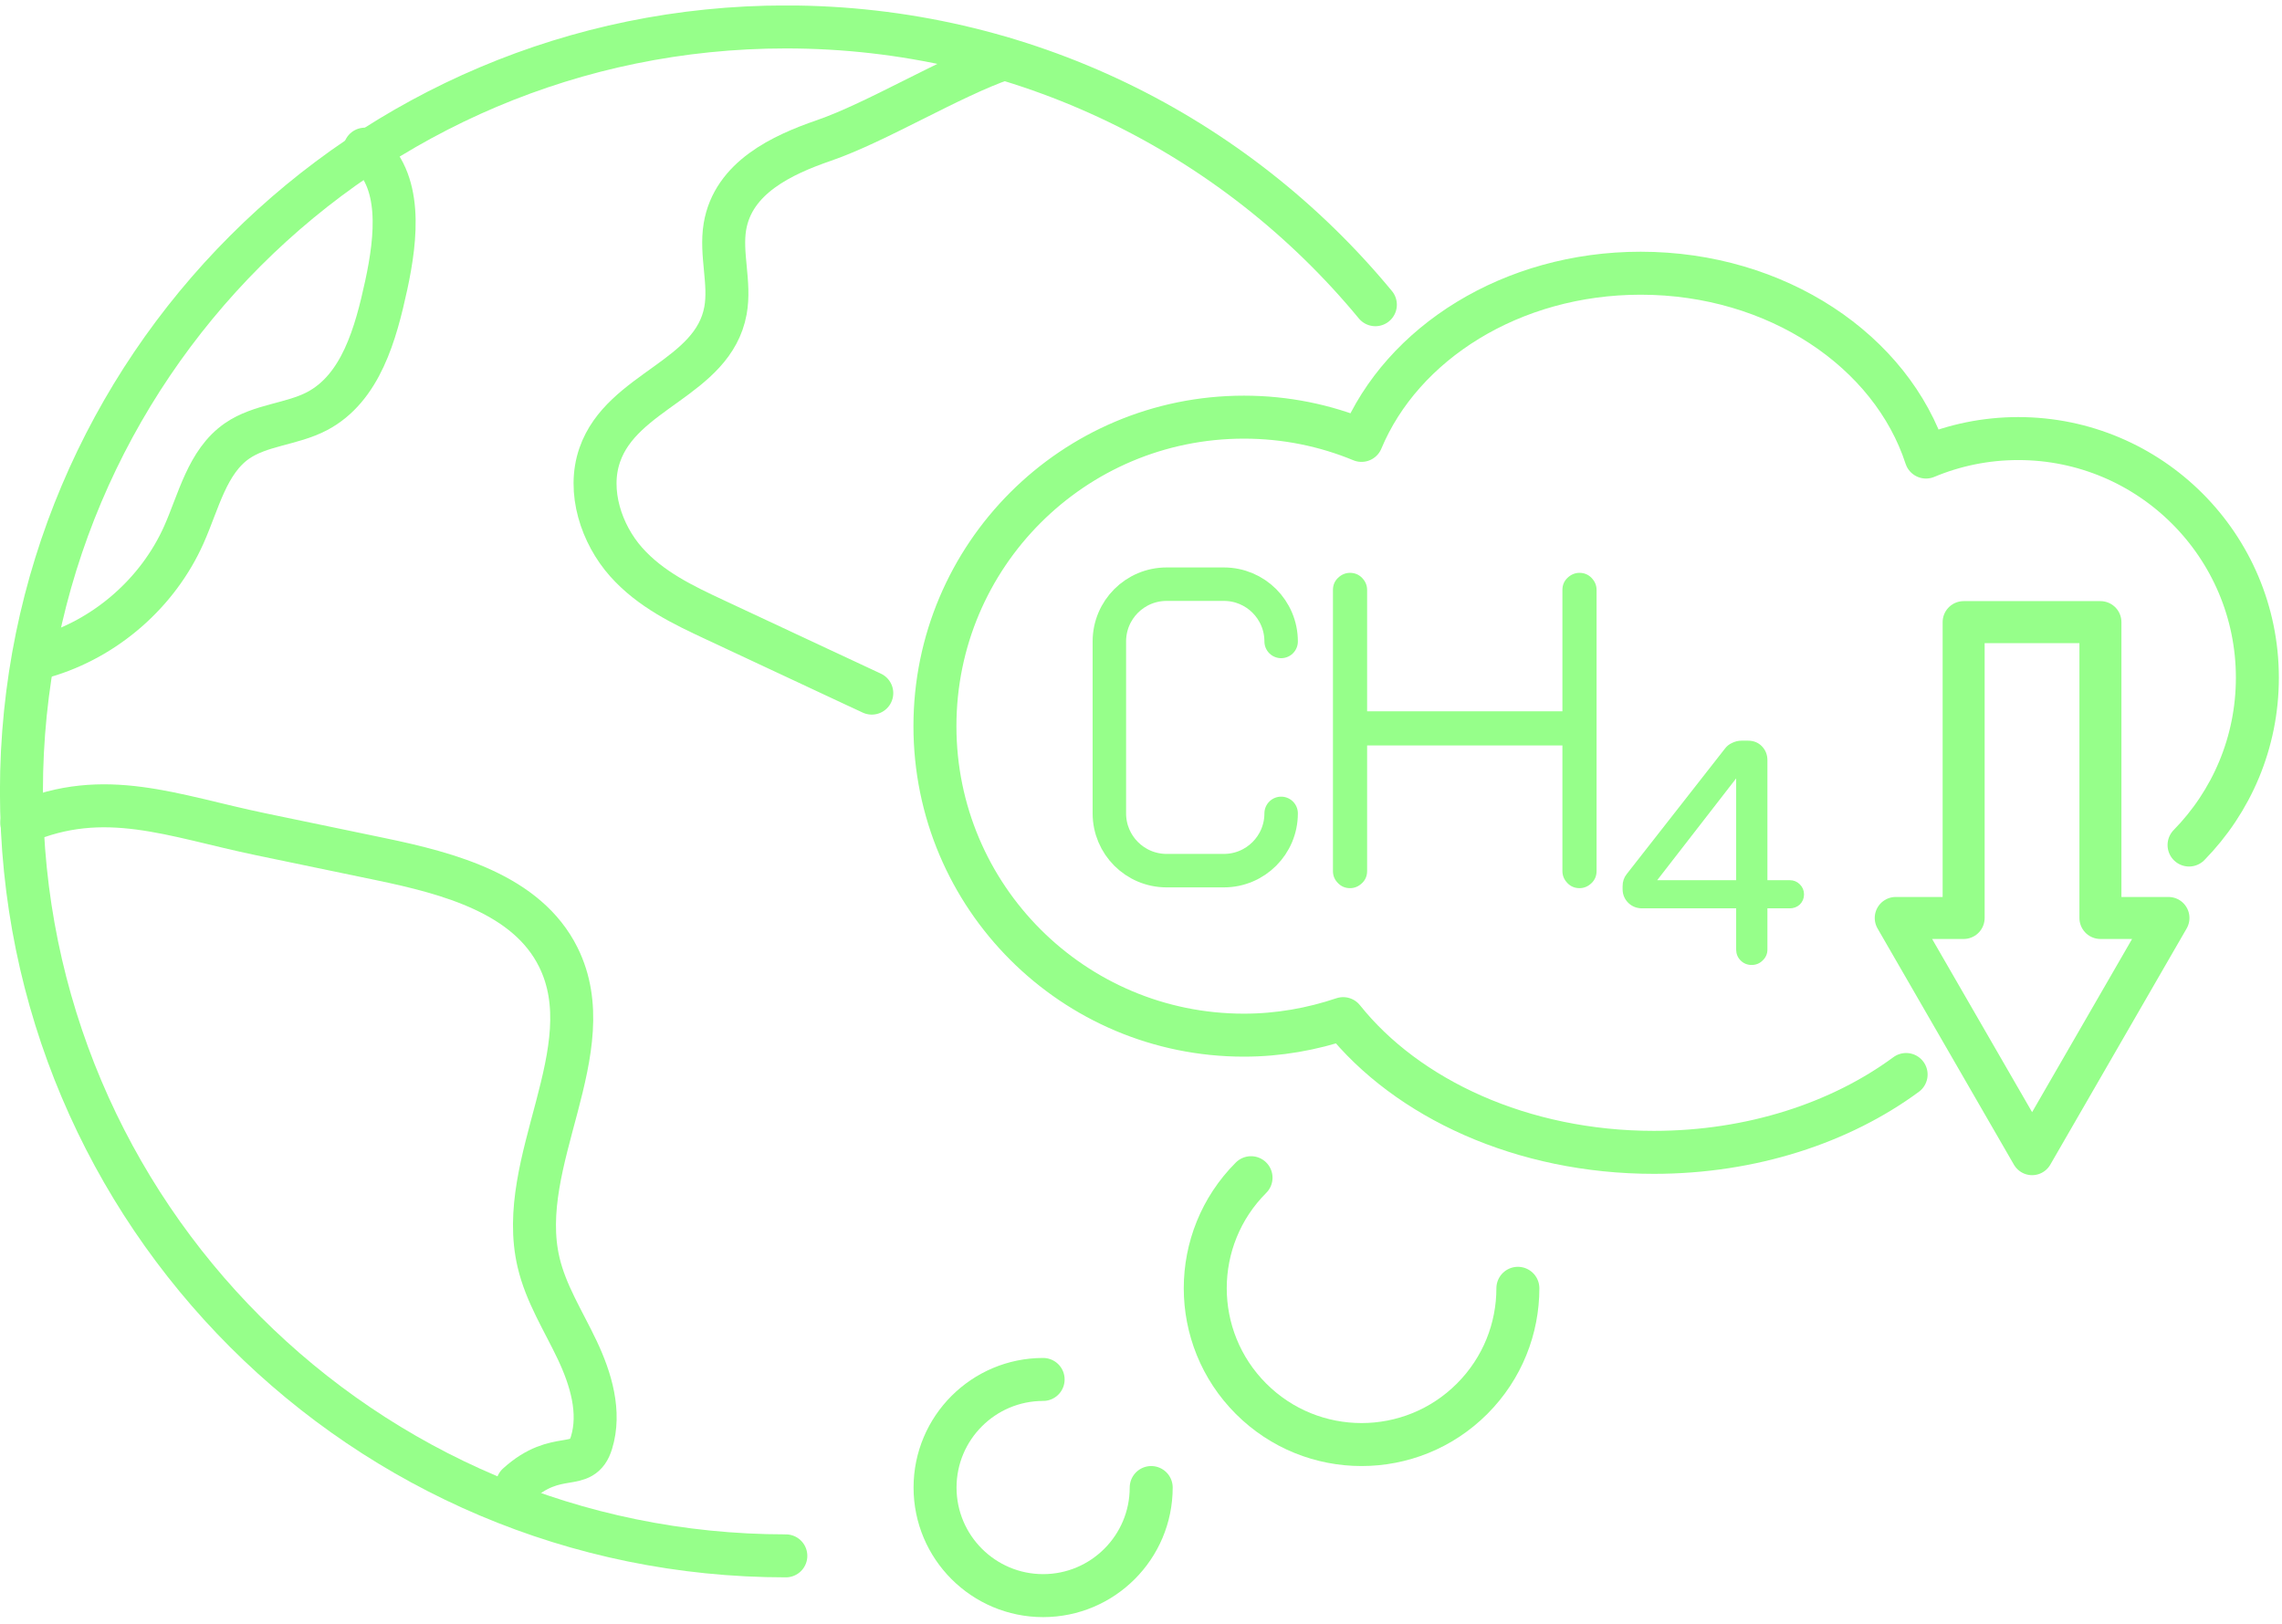 <svg xmlns="http://www.w3.org/2000/svg" width="163" height="116" viewBox="0 0 163 116" fill="none"><g clip-path="url(#clip0_1_1382)"><path d="M71.69 4.194C67.89 5.504 62.65 8.724 58.85 10.034C55.86 11.064 52.37 12.684 51.78 16.184C51.45 18.154 52.18 20.214 51.82 22.184C50.93 27.044 44.44 27.874 42.84 32.494C41.93 35.104 42.97 38.164 44.72 40.134C46.47 42.104 48.81 43.214 51.08 44.274C60.11 48.494 64.33 50.474 58.74 47.854C59.92 48.404 61.09 48.954 62.27 49.504" stroke="#96FF8A" stroke-width="3.07" stroke-linecap="round" stroke-linejoin="round"></path><path d="M1.559 58.774C7.469 56.214 12.319 58.274 18.619 59.584C21.479 60.174 24.329 60.774 27.189 61.364C32.099 62.384 37.649 63.874 39.879 68.364C43.179 75.014 36.769 82.944 38.469 90.164C38.989 92.394 40.249 94.354 41.229 96.424C42.209 98.494 42.919 100.864 42.249 103.044C41.579 105.234 39.809 103.434 36.959 106.024" stroke="#96FF8A" stroke-width="3.07" stroke-linecap="round" stroke-linejoin="round"></path><path d="M56.131 111.124C25.981 111.124 1.531 86.674 1.531 56.524C1.531 26.374 25.981 1.924 56.131 1.924C73.081 1.924 88.231 9.644 98.241 21.764" stroke="#96FF8A" stroke-width="3.07" stroke-linecap="round" stroke-linejoin="round"></path><path d="M26.06 10.654C28.79 12.784 28.32 16.974 27.59 20.364C26.84 23.824 25.78 27.714 22.65 29.364C20.84 30.314 18.61 30.334 16.93 31.494C14.8 32.974 14.2 35.794 13.14 38.174C11.29 42.344 7.54 45.614 3.16 46.884" stroke="#96FF8A" stroke-width="3.07" stroke-linecap="round" stroke-linejoin="round"></path><path d="M156.361 60.354C159.381 57.274 161.241 53.054 161.241 48.404C161.241 38.974 153.591 31.324 144.161 31.324C141.831 31.324 139.601 31.794 137.571 32.644C135.111 25.084 126.931 19.514 117.191 19.514C107.971 19.514 100.151 24.504 97.251 31.454C94.661 30.384 91.831 29.794 88.851 29.794C76.661 29.794 66.781 39.674 66.781 51.864C66.781 64.054 76.661 73.934 88.851 73.934C91.331 73.934 93.711 73.504 95.941 72.754C100.511 78.474 108.731 82.304 118.131 82.304C125.131 82.304 131.481 80.184 136.151 76.744" stroke="#96FF8A" stroke-width="3.07" stroke-linecap="round" stroke-linejoin="round"></path><path d="M74.509 98.524C70.249 98.524 66.789 101.984 66.789 106.244C66.789 110.504 70.249 113.964 74.509 113.964C78.769 113.964 82.229 110.504 82.229 106.244" stroke="#96FF8A" stroke-width="3.07" stroke-linecap="round" stroke-linejoin="round"></path><path d="M89.36 84.114C85 88.474 85 95.544 89.36 99.904C93.72 104.264 100.79 104.264 105.15 99.904C107.33 97.724 108.42 94.864 108.42 92.014" stroke="#96FF8A" stroke-width="3.07" stroke-linecap="round" stroke-linejoin="round"></path><path d="M91.51 58.094C91.51 60.354 89.68 62.184 87.42 62.184H83.33C81.07 62.184 79.24 60.354 79.24 58.094V45.814C79.24 43.554 81.07 41.724 83.33 41.724H87.42C89.68 41.724 91.51 43.554 91.51 45.814" stroke="#96FF8A" stroke-width="2.39" stroke-linecap="round" stroke-linejoin="round"></path><path d="M95.571 63.074C95.331 62.834 95.211 62.554 95.211 62.214V42.134C95.211 41.794 95.331 41.504 95.571 41.274C95.811 41.044 96.101 40.914 96.431 40.914C96.761 40.914 97.061 41.034 97.291 41.274C97.521 41.514 97.651 41.794 97.651 42.134V50.804H111.601V42.134C111.601 41.794 111.721 41.504 111.961 41.274C112.201 41.044 112.491 40.914 112.821 40.914C113.151 40.914 113.451 41.034 113.681 41.274C113.911 41.514 114.041 41.794 114.041 42.134V62.214C114.041 62.554 113.921 62.844 113.681 63.074C113.441 63.304 113.161 63.434 112.821 63.434C112.481 63.434 112.191 63.314 111.961 63.074C111.731 62.834 111.601 62.554 111.601 62.214V53.244H97.651V62.214C97.651 62.554 97.531 62.844 97.291 63.074C97.051 63.304 96.771 63.434 96.431 63.434C96.091 63.434 95.801 63.314 95.571 63.074Z" fill="#96FF8A"></path><path d="M116.345 64.454L116.344 64.454L116.346 64.454C116.608 64.702 116.926 64.826 117.296 64.826H124.061V67.814C124.061 68.11 124.163 68.362 124.366 68.565C124.57 68.768 124.821 68.87 125.117 68.87C125.412 68.87 125.663 68.769 125.866 68.566C126.085 68.363 126.194 68.111 126.194 67.814V64.826H127.843C128.108 64.826 128.336 64.739 128.524 64.567L128.524 64.567L128.526 64.565C128.714 64.377 128.809 64.148 128.809 63.882C128.809 63.615 128.714 63.387 128.526 63.199C128.338 63.01 128.109 62.916 127.843 62.916H126.194V54.296C126.194 53.926 126.071 53.608 125.823 53.346C125.574 53.081 125.248 52.95 124.848 52.95H124.402C124.17 52.95 123.947 53.004 123.732 53.111C123.532 53.204 123.369 53.336 123.244 53.506L116.229 62.465C116.229 62.465 116.229 62.465 116.229 62.465C116.043 62.699 115.95 62.978 115.95 63.301V63.502C115.95 63.873 116.082 64.191 116.345 64.454ZM124.061 55.448V62.916H118.269L124.061 55.448Z" fill="#96FF8A" stroke="#96FF8A" stroke-width="0.1"></path><path d="M150.03 65.564V44.434H140.26V65.564H135.41L145.15 82.434L154.89 65.564H150.03Z" stroke="#96FF8A" stroke-width="3" stroke-linecap="round" stroke-linejoin="round"></path></g><defs><clipPath id="clip0_1_1382"><rect width="162.77" height="115.1" fill="white" transform="translate(0 0.394)"></rect></clipPath></defs></svg>